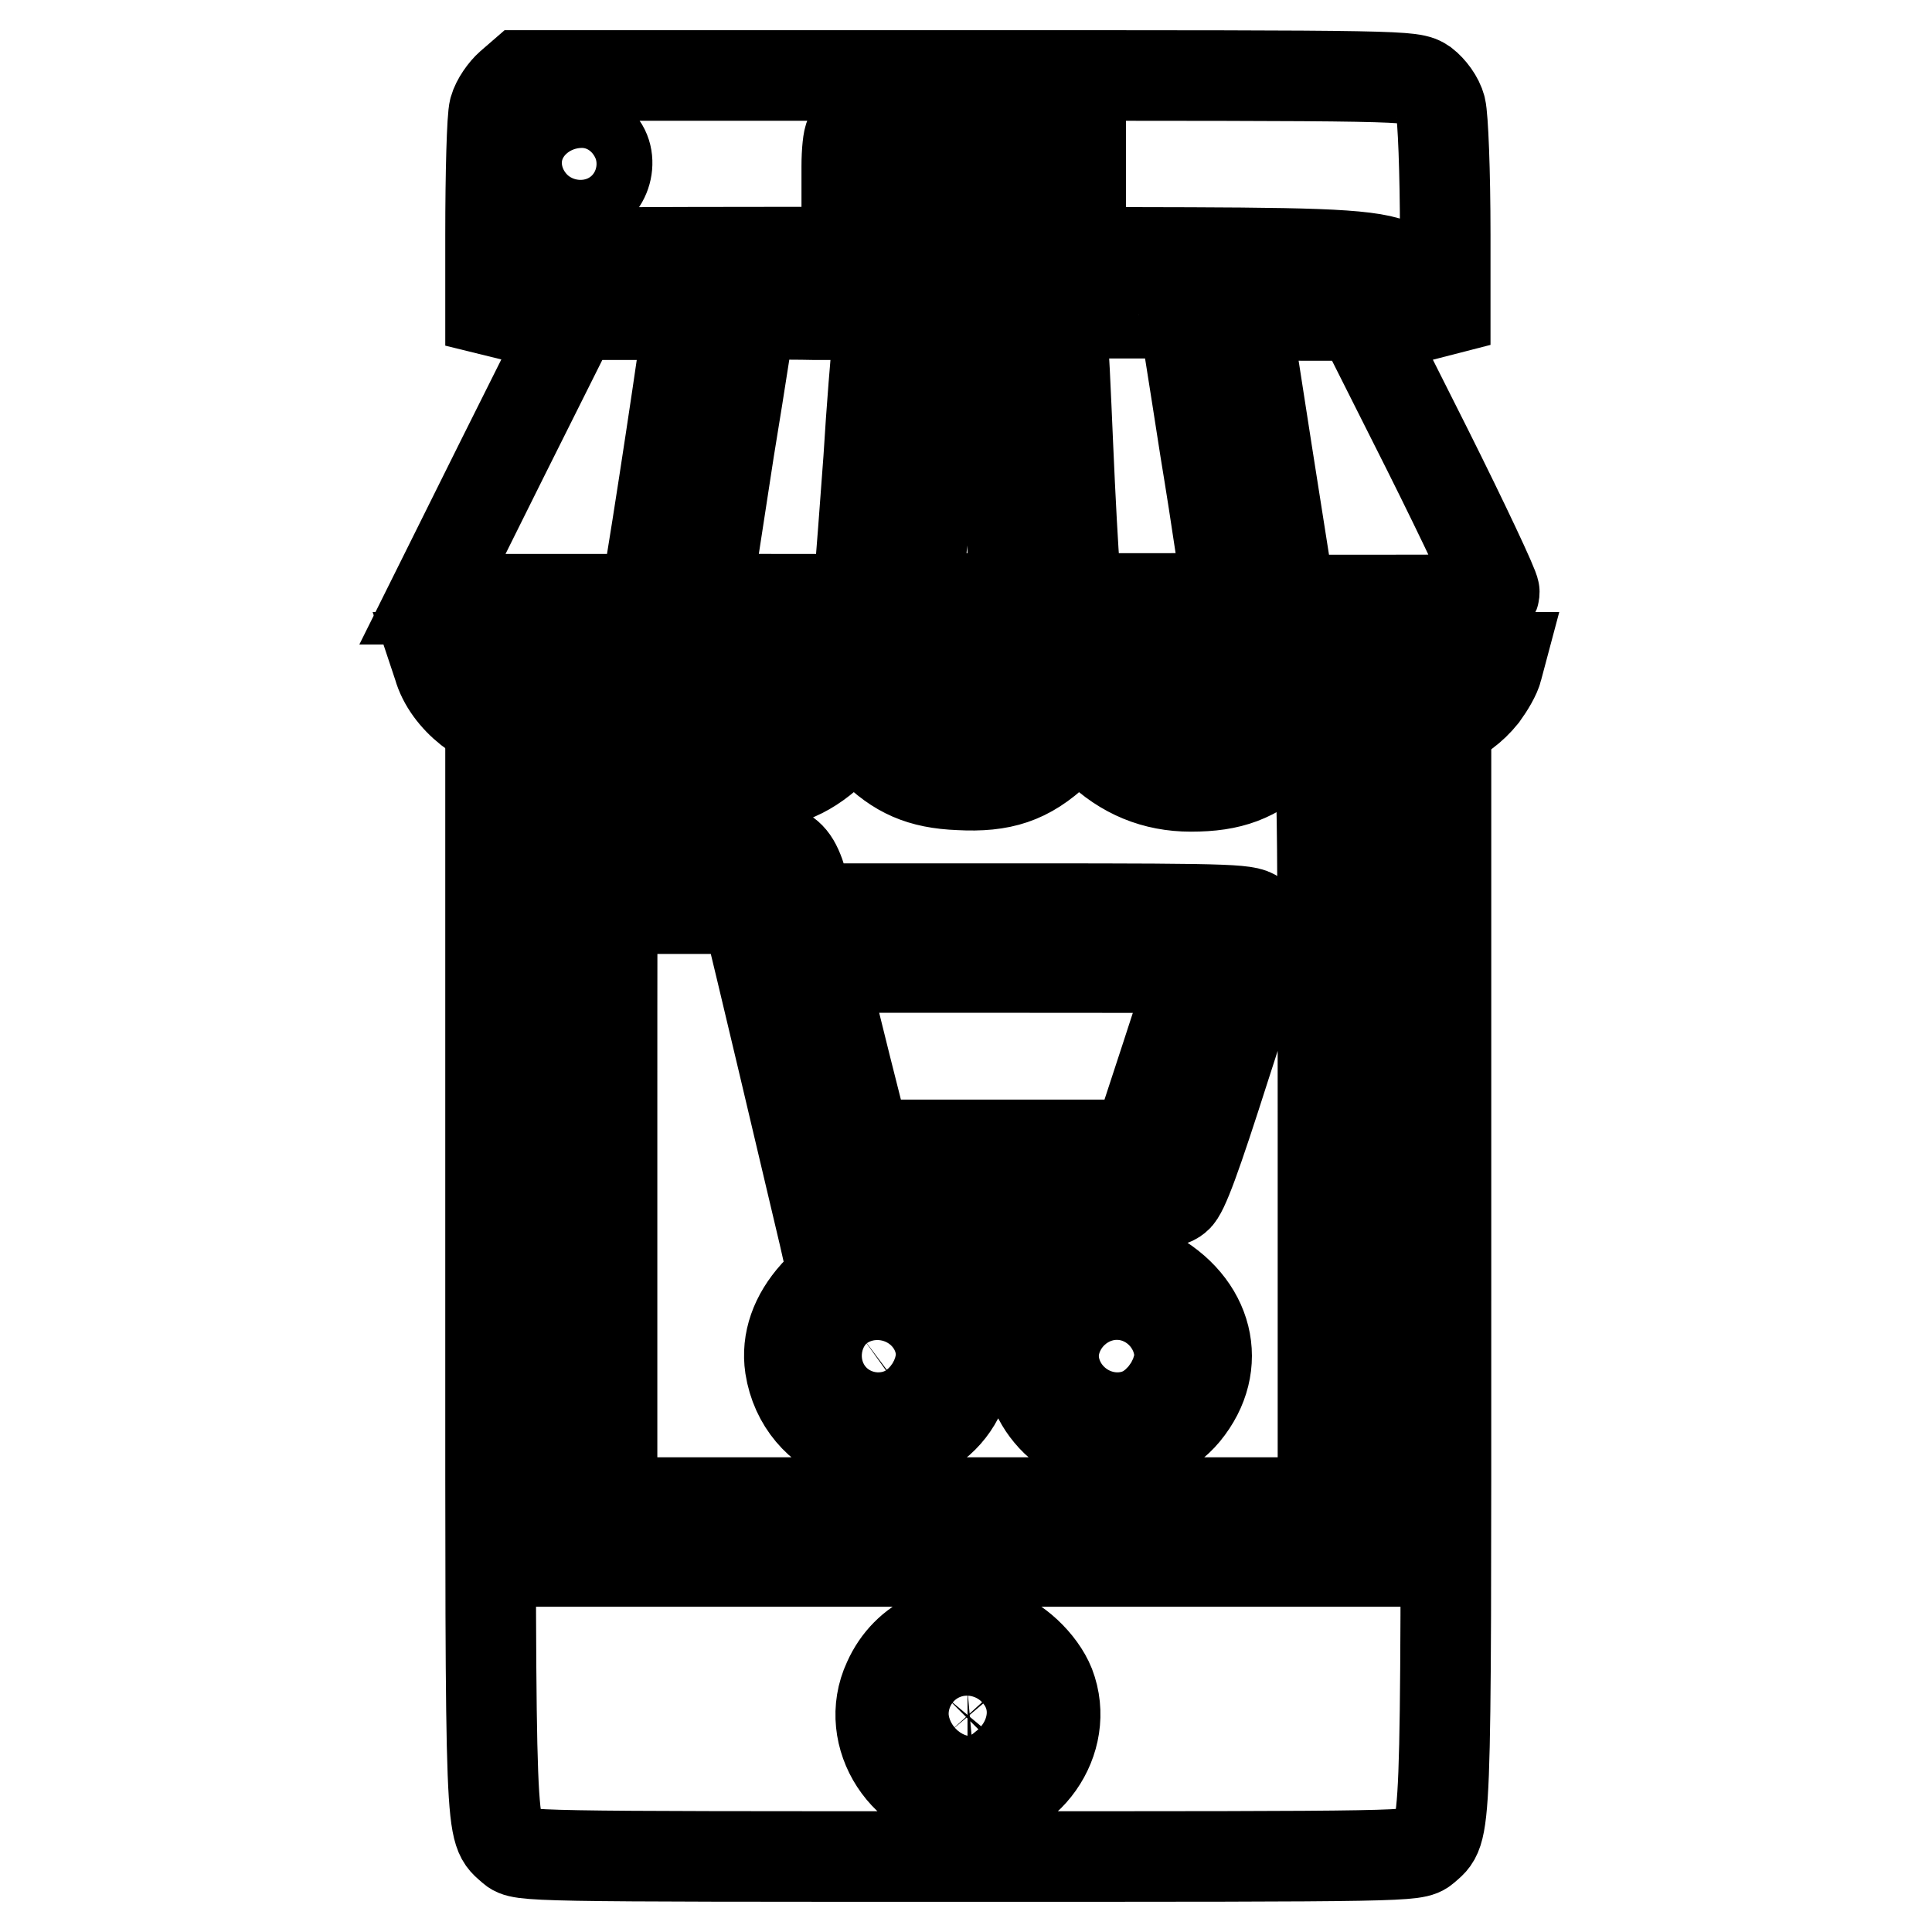 <?xml version="1.0" encoding="utf-8"?>
<!-- Svg Vector Icons : http://www.onlinewebfonts.com/icon -->
<!DOCTYPE svg PUBLIC "-//W3C//DTD SVG 1.1//EN" "http://www.w3.org/Graphics/SVG/1.1/DTD/svg11.dtd">
<svg version="1.1" xmlns="http://www.w3.org/2000/svg" xmlns:xlink="http://www.w3.org/1999/xlink" x="0px" y="0px" viewBox="0 0 256 256" enable-background="new 0 0 256 256" xml:space="preserve">
<g><g><g><path stroke-width="12" fill-opacity="0" stroke="#000000"  d="M67.6,11.3c-0.8,0.7-1.8,2.1-2.1,3.2C65.2,15.5,65,23,65,31.1L65,45.8l2.2-4.2c2.5-5,4.9-7.5,7.4-8c1-0.2,25.8-0.2,55.1-0.2c61.9,0.2,54.7-0.7,59.1,7.4l2.7,4.9V31.1c0-8.4-0.3-15.6-0.6-16.8c-0.3-1.2-1.3-2.5-2.2-3.2c-1.6-1.1-2.1-1.1-60.6-1.1h-59L67.6,11.3z M79.4,18.9c2.2,2.2,0.7,6.7-2.3,6.7c-1.7,0-3.3-1-3.8-2.5C71.9,19.3,76.6,16.1,79.4,18.9z M143.2,21.7v3.9h-15.5h-15.5V22c0-1.9,0.2-3.7,0.4-3.9c0.2-0.2,7.2-0.4,15.5-0.4h15.1V21.7z"/><path stroke-width="12" fill-opacity="0" stroke="#000000"  d="M66.7,60.5l-9.4,18.9h14.1h14.1l0.3-1.8c1.1-6,5.3-33.9,5.3-34.8c0-1.1-0.4-1.1-7.5-1.1h-7.5L66.7,60.5z"/><path stroke-width="12" fill-opacity="0" stroke="#000000"  d="M99.4,41.8c0,0.1-1.2,8.1-2.8,17.8c-1.5,9.7-2.8,18.1-2.8,18.7c0,1,0.5,1.1,9.9,1.1h9.9l0.3-3.2c0.2-1.7,0.7-8.7,1.2-15.4c0.4-6.7,1-13.8,1.2-15.7l0.3-3.4H108C103.3,41.6,99.4,41.7,99.4,41.8z"/><path stroke-width="12" fill-opacity="0" stroke="#000000"  d="M124.3,43.2c0,1.8-2,27.9-2.5,32.9l-0.3,3.2h6.4h6.4v-3.2c0-1.7-0.4-9.5-0.8-17.3c-0.4-7.8-0.8-14.8-0.8-15.7v-1.5h-4.2h-4.2V43.2z"/><path stroke-width="12" fill-opacity="0" stroke="#000000"  d="M140.7,43.9c0.2,1.3,0.5,8.1,0.8,15.1c0.3,7,0.7,14.4,0.9,16.5l0.3,3.8h9.9c9.2,0,9.9-0.1,9.9-1c0-0.6-1.2-9-2.8-18.7c-1.5-9.7-2.8-17.7-2.8-17.9s-3.7-0.2-8.3-0.2h-8.3L140.7,43.9z"/><path stroke-width="12" fill-opacity="0" stroke="#000000"  d="M165.2,42.6c0.1,0.6,1.3,8.4,2.7,17.4c1.4,9,2.7,17,2.8,17.9l0.3,1.6h13.5c13.2,0,13.5-0.1,13.5-1.1c0-0.6-4-9.1-8.9-18.9l-8.9-17.7h-7.7C165.6,41.6,164.9,41.7,165.2,42.6z"/><path stroke-width="12" fill-opacity="0" stroke="#000000"  d="M58.1,88.3c1.2,4.3,6.2,8.2,10.3,8.2c4.1,0,9-3.9,10.3-8.2l0.3-1.2H68.3H57.7L58.1,88.3z"/><path stroke-width="12" fill-opacity="0" stroke="#000000"  d="M87.7,87.6c0,1.1,2.1,4.7,3.4,5.9c1.7,1.6,4.9,2.9,7.2,2.9c2.9,0,6.5-2.1,8.3-4.9c2.9-4.6,3.1-4.5-8.7-4.5C91.3,87.1,87.7,87.3,87.7,87.6z"/><path stroke-width="12" fill-opacity="0" stroke="#000000"  d="M118,88.3c1.2,4.3,6.2,8.2,10.3,8.2s9-3.9,10.3-8.2l0.3-1.2h-10.6h-10.6L118,88.3z"/><path stroke-width="12" fill-opacity="0" stroke="#000000"  d="M148.5,89.1c1.3,3.2,2.9,5,5.4,6.3c5.2,2.5,10.9,0.4,13.8-5c0.6-1.2,1.1-2.3,1.1-2.7c0-0.3-3.6-0.6-10.5-0.6h-10.5L148.5,89.1z"/><path stroke-width="12" fill-opacity="0" stroke="#000000"  d="M177.9,88.3c2.8,9,12.8,11,18.6,3.8c0.8-1.1,1.7-2.6,1.9-3.5l0.4-1.5h-10.6h-10.6L177.9,88.3z"/><path stroke-width="12" fill-opacity="0" stroke="#000000"  d="M82,98.1c-0.9,0.9-0.9,5.3-0.9,51v50h47.1h47.1v-49.8c0-47.8-0.1-49.8-1.1-51.1l-1.1-1.4l-3.1,2.8c-3.7,3.4-6.9,4.6-12.2,4.6c-4.8,0-8.9-1.7-12.4-5.1l-2.3-2.3l-3,2.7c-3.9,3.7-7.4,4.8-13,4.5c-5.1-0.2-8.2-1.6-11.6-5l-2.4-2.3l-2.3,2.3c-3.5,3.4-6.6,4.8-11.5,5c-5.7,0.3-9-0.8-12.9-4.4c-1.7-1.5-3.1-2.7-3.2-2.7C83,97.1,82.5,97.5,82,98.1z M103.4,112.7c1.6,0.7,2.3,1.9,3.2,5.3l0.6,2.4h29.1c28.4,0,29.2,0.1,30.2,1.1c0.6,0.6,1.1,1.7,1.1,2.3c0,0.7-2.4,8.7-5.3,17.6c-3.8,11.9-5.5,16.6-6.4,17.3c-1.1,0.9-2.9,1-20.2,1c-10.5,0-19.1,0.1-19.1,0.3s0.4,1.9,0.9,3.9l0.9,3.6h15.9c15.1,0,16,0.1,18.1,1.2c7.8,4.1,9.8,12.2,4.6,18.5c-4.6,5.5-13.5,5.6-18,0.1c-2.1-2.5-3.2-6.2-2.7-9.2l0.3-2.2h-4.3h-4.4l0.3,2.8c0.3,3.7-1,7.2-3.7,9.6c-7.2,6.4-18.3,2.4-19.8-7.2c-0.5-3.4,0.7-6.7,3.3-9.6l2.4-2.5l-1.2-5.3c-2.1-8.9-9.2-39-9.8-41.2l-0.6-2.1h-4.9h-5v-4.2v-4.2h6.7C99.2,112.1,102.7,112.3,103.4,112.7z"/><path stroke-width="12" fill-opacity="0" stroke="#000000"  d="M109.2,129.6c0.2,0.9,1.5,6.2,2.9,11.8l2.6,10.3h18h18l3.8-11.6c2.1-6.4,3.8-11.7,3.8-11.8c0-0.1-11.1-0.1-24.7-0.1h-24.7L109.2,129.6z"/><path stroke-width="12" fill-opacity="0" stroke="#000000"  d="M113.9,176.7c-0.8,0.6-1.2,1.4-1.2,2.8c0,3.5,3.4,5.3,6,3.1C122.6,179.3,118.1,173.7,113.9,176.7z"/><path stroke-width="12" fill-opacity="0" stroke="#000000"  d="M145.5,176.7c-0.9,0.6-1.2,1.4-1.2,3c0,5,7.2,5.2,7.3,0.1C151.7,176.4,148.4,174.7,145.5,176.7z"/><path stroke-width="12" fill-opacity="0" stroke="#000000"  d="M65,172.2c0,72.9-0.1,70.1,2.8,72.7c1.2,1.1,2,1.1,60.5,1.1c58.5,0,59.2,0,60.5-1.1c2.9-2.6,2.8,0.3,2.8-72.5v-67.9h-3.9h-3.9v51.2v51.2h-55.5H72.8v-51.3v-51.3h-3.9H65V172.2z M131.7,216.4c2.9,0.8,6.2,3.9,7.4,6.9c2.8,7.3-3,15.5-10.9,15.5c-8.2,0-13.9-8.8-10.5-16.1C120.1,217.3,125.8,214.7,131.7,216.4z"/><path stroke-width="12" fill-opacity="0" stroke="#000000"  d="M125.4,224.9c-1,1.2-0.8,3.4,0.3,4.7c2.1,2.3,6,0.7,6-2.5c0-2.1-1.2-3.1-3.5-3.1C127.1,224.1,125.8,224.5,125.4,224.9z"/></g></g></g>
</svg>